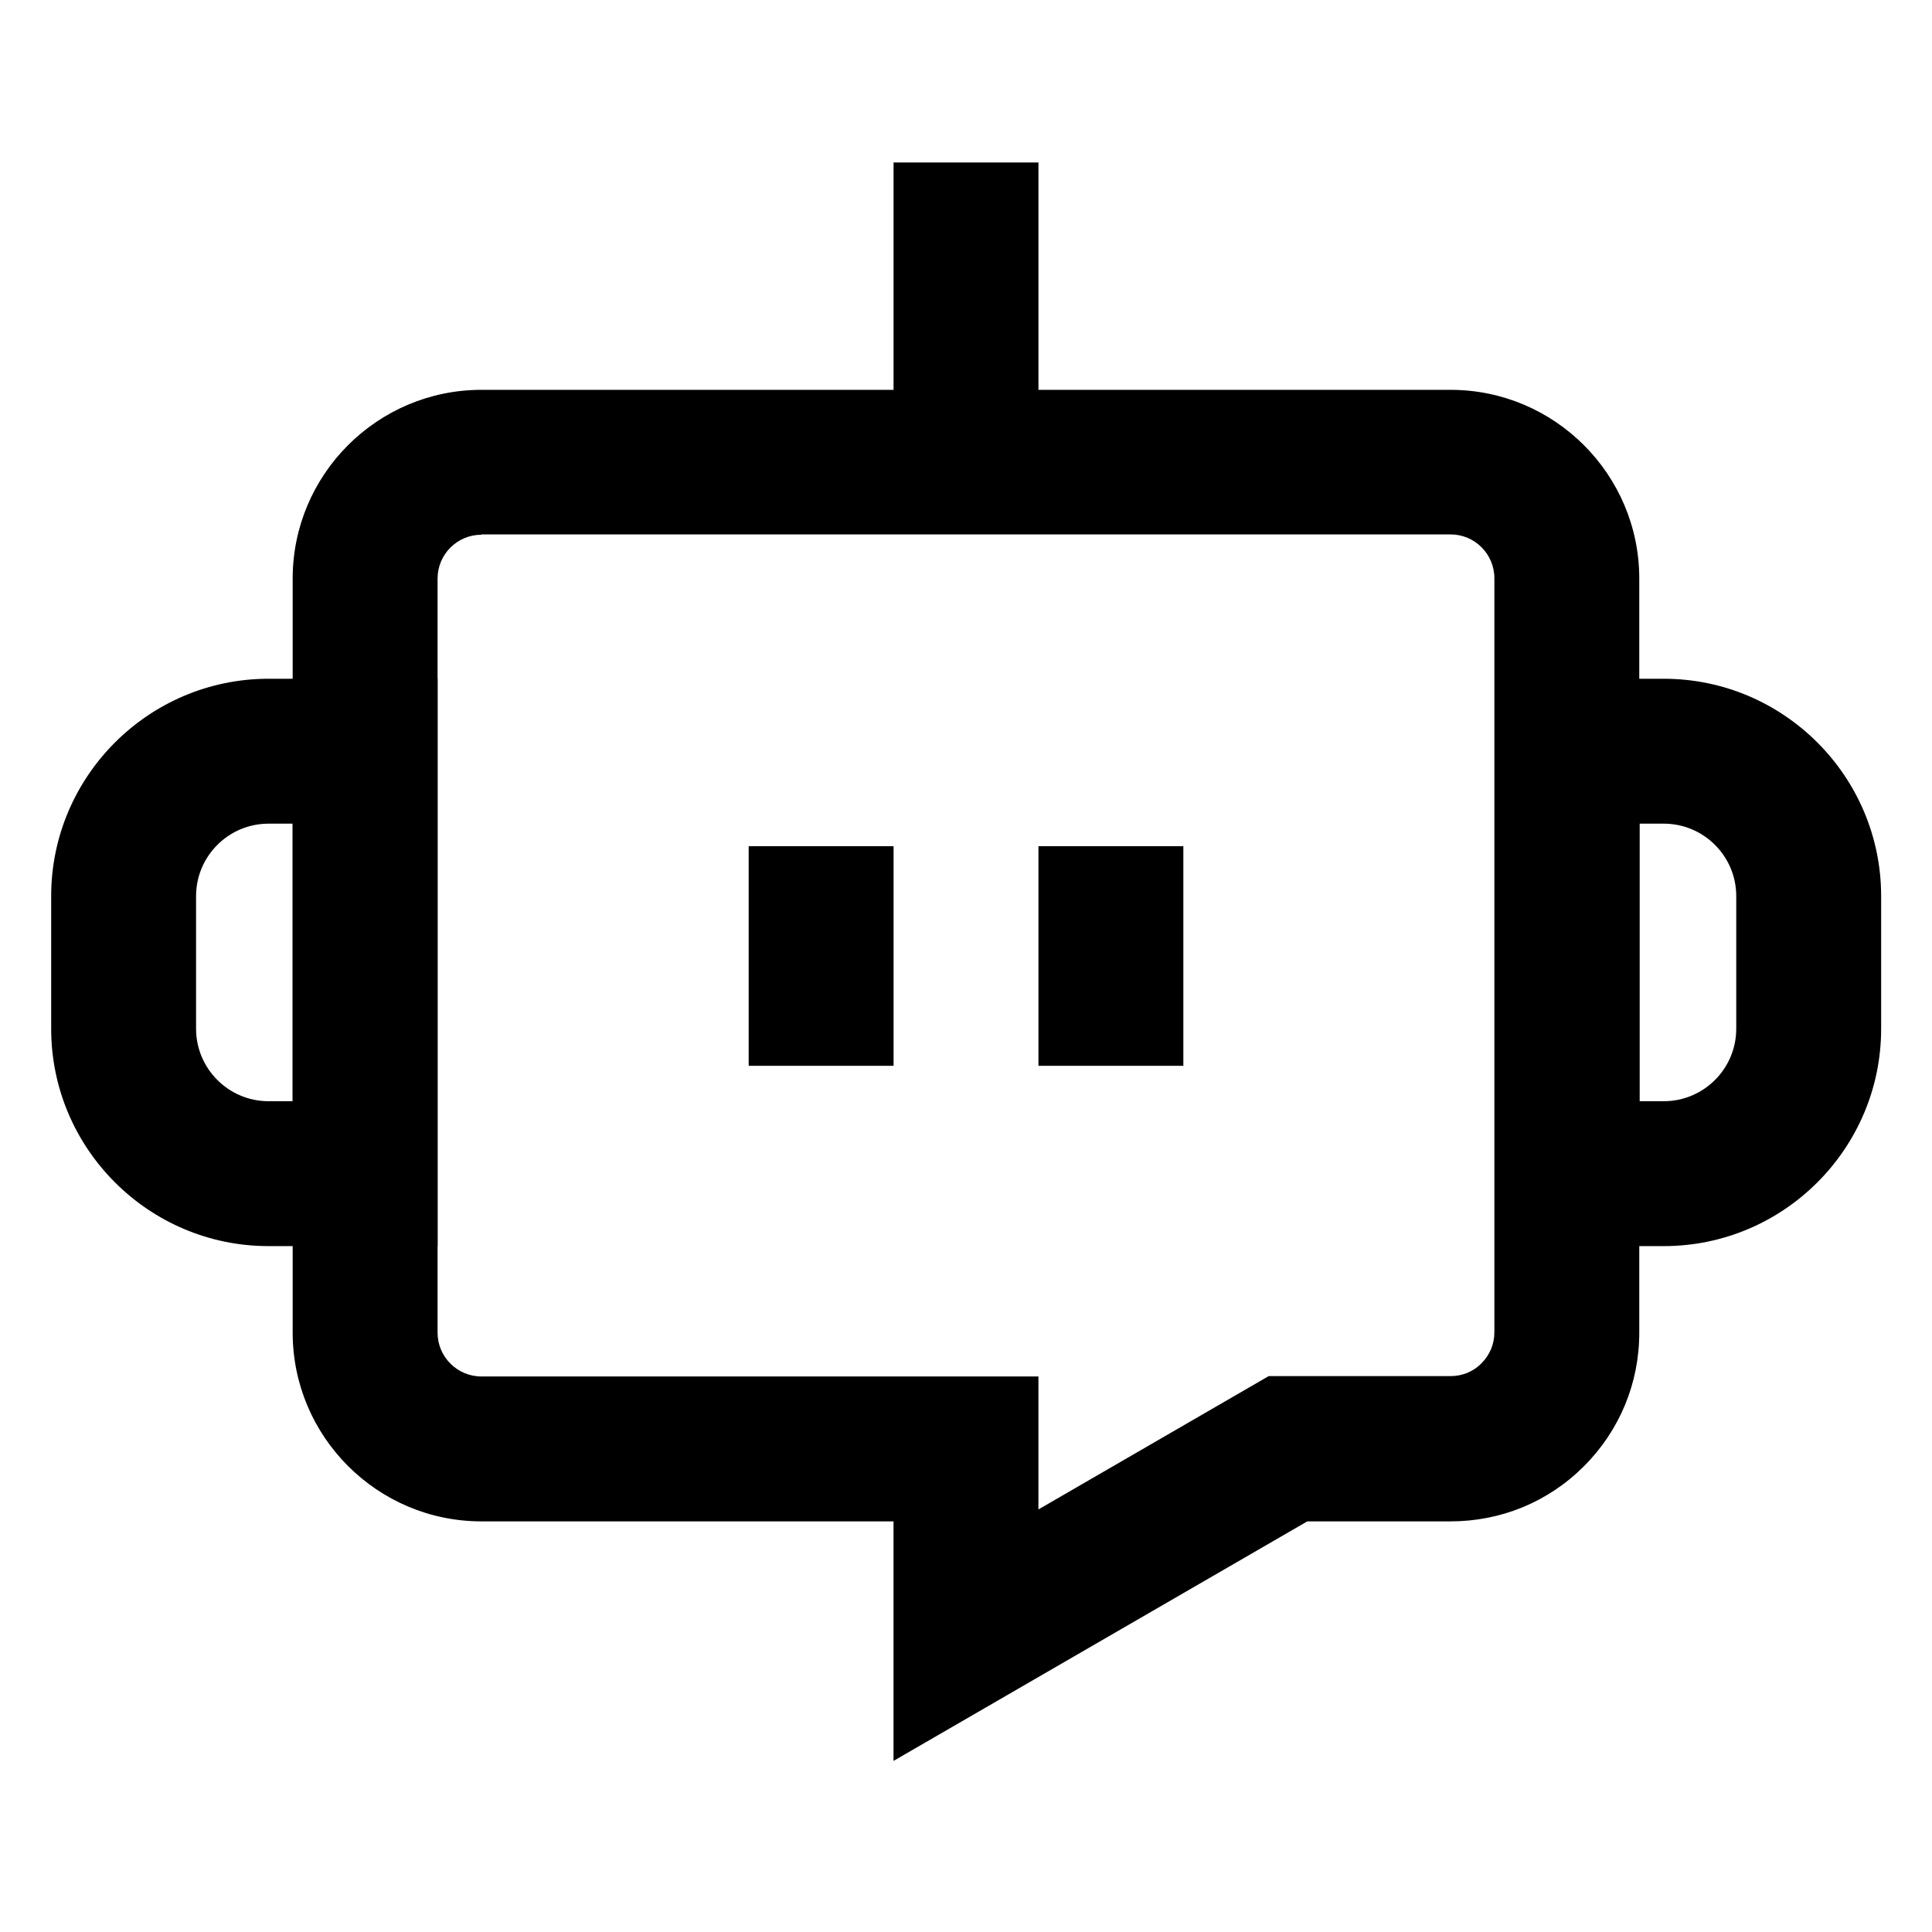 <?xml version="1.0" encoding="UTF-8"?> <svg xmlns="http://www.w3.org/2000/svg" width="68" height="68" viewBox="0 0 68 68" fill="none"><g clip-path="url(#clip0_36_625)"><path d="M58.56 43.859H52.61V23.89H58.56C62.776 23.89 66.21 27.324 66.21 31.54V36.209C66.21 40.425 62.776 43.859 58.56 43.859ZM57.71 38.759H58.56C59.966 38.759 61.11 37.614 61.11 36.209V31.54C61.11 30.134 59.966 28.99 58.56 28.99H57.71V38.759Z" fill="black"></path><path d="M15.401 43.859H9.451C5.235 43.859 1.801 40.425 1.801 36.209V31.54C1.801 27.324 5.235 23.89 9.451 23.89H15.401V43.859ZM9.451 28.99C8.046 28.99 6.901 30.134 6.901 31.54V36.209C6.901 37.614 8.046 38.759 9.451 38.759H10.301V28.99H9.451Z" fill="black"></path><path d="M36.55 5.719H31.45V16.361H36.55V5.719Z" fill="black"></path><path d="M31.451 29.783H26.351V37.513H31.451V29.783Z" fill="black"></path><path d="M41.65 29.783H36.55V37.513H41.65V29.783Z" fill="black"></path><path d="M31.449 61.978V53.547H16.943C13.282 53.547 10.301 50.566 10.301 46.905V20.363C10.301 16.702 13.282 13.721 16.943 13.721H51.056C54.717 13.721 57.697 16.702 57.697 20.363V46.905C57.697 48.684 57.006 50.35 55.748 51.608C54.49 52.867 52.824 53.547 51.056 53.547H46.013L31.449 61.978ZM16.943 18.821C16.093 18.821 15.401 19.512 15.401 20.363V46.905C15.401 47.755 16.093 48.447 16.943 48.447H36.549V53.127L44.653 48.435H51.056C51.464 48.435 51.861 48.276 52.144 47.982C52.439 47.687 52.597 47.302 52.597 46.894V20.351C52.597 19.501 51.906 18.81 51.056 18.81H16.943V18.821Z" fill="black"></path></g><defs><clipPath id="clip0_36_625"><rect width="68" height="68" fill="white"></rect></clipPath></defs></svg> 
